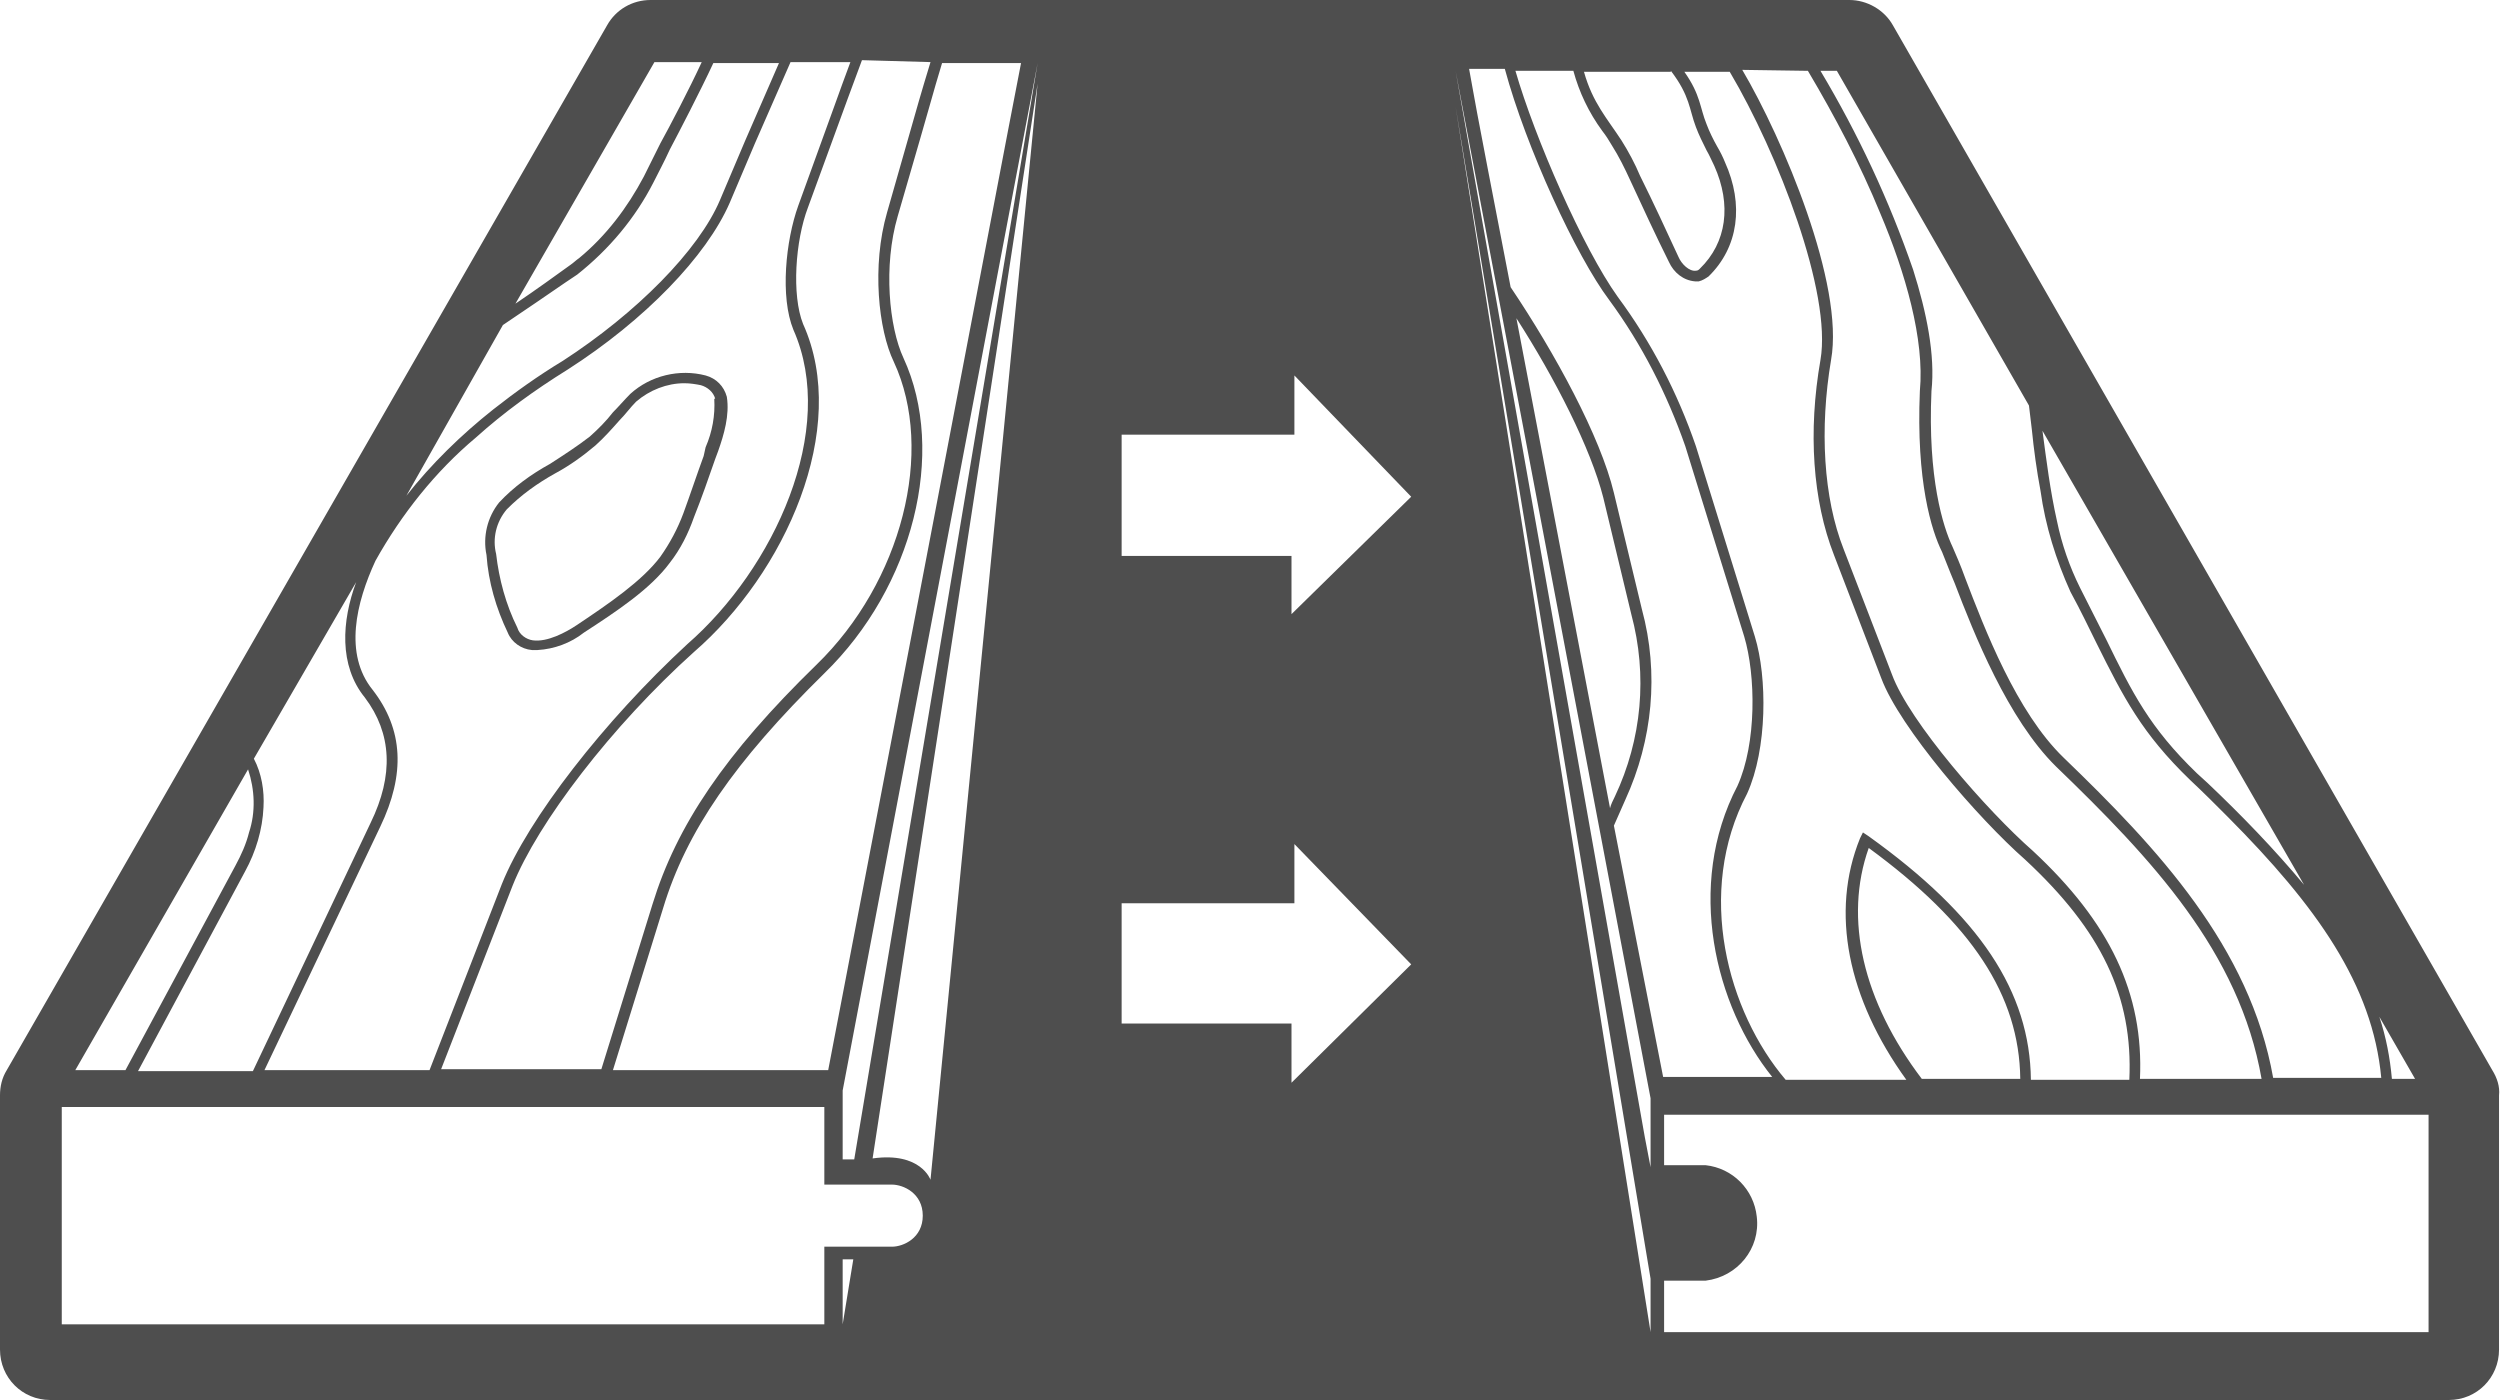 <svg width="75" height="42" viewBox="0 0 75 42" fill="none" xmlns="http://www.w3.org/2000/svg">
<rect x="0" y="0" width="75" height="42" fill="#808080" stroke="none"/>
<g clip-path="url(#clip0)">
<rect width="75" height="60" fill="white"/>
<path d="M15.232 18.977C15.348 19.268 15.637 19.472 15.956 19.501C16.014 19.501 16.071 19.501 16.129 19.501C16.622 19.472 17.114 19.297 17.519 18.977C18.504 18.337 19.517 17.667 20.096 16.881C20.415 16.474 20.647 16.008 20.82 15.514C21.052 14.931 21.255 14.349 21.457 13.767L21.544 13.534C21.718 13.04 21.892 12.457 21.805 11.904C21.718 11.584 21.486 11.351 21.168 11.264C20.386 11.06 19.517 11.264 18.909 11.817C18.735 11.992 18.562 12.195 18.388 12.37C18.185 12.632 17.954 12.865 17.693 13.098C17.317 13.389 16.911 13.651 16.506 13.913C15.927 14.233 15.405 14.611 14.971 15.077C14.623 15.514 14.479 16.096 14.595 16.649C14.652 17.464 14.884 18.25 15.232 18.977ZM15.203 15.281C15.637 14.844 16.129 14.495 16.651 14.204C17.085 13.971 17.49 13.68 17.867 13.36C18.127 13.127 18.359 12.865 18.591 12.603C18.765 12.428 18.909 12.225 19.083 12.05C19.488 11.701 20.01 11.497 20.531 11.497C20.705 11.497 20.878 11.526 21.023 11.555C21.226 11.613 21.4 11.759 21.457 11.963L21.602 11.934L21.428 11.963C21.457 12.457 21.371 12.952 21.168 13.418L21.11 13.68C20.907 14.233 20.705 14.844 20.502 15.397C20.328 15.863 20.096 16.299 19.807 16.707C19.257 17.434 18.272 18.104 17.317 18.744C16.969 18.977 16.419 19.268 15.985 19.21C15.782 19.181 15.579 19.035 15.521 18.832C15.174 18.133 14.971 17.376 14.884 16.62C14.768 16.154 14.884 15.659 15.203 15.281Z" fill="#4E4E4E"/>
<path d="M74.768 32.104L56.786 0.757C56.525 0.291 56.004 0 55.483 0H19.517C18.967 0 18.475 0.291 18.214 0.757L0.203 32.104C0.058 32.337 0 32.599 0 32.861V40.486C0 41.331 0.666 42 1.506 42H73.465C74.305 42 74.971 41.331 74.971 40.486V32.861C75 32.599 74.913 32.337 74.768 32.104ZM72.452 32.366H71.757C71.699 31.726 71.583 31.114 71.38 30.503L72.452 32.366ZM69.122 26.545C68.224 25.468 67.239 24.449 66.226 23.489L65.907 23.198C64.488 21.829 63.967 20.782 63.185 19.181C62.954 18.715 62.693 18.22 62.404 17.638C62.085 16.998 61.853 16.328 61.709 15.63C61.506 14.728 61.39 13.796 61.274 12.923L69.122 26.545ZM55.106 2.125L60.869 12.166C60.898 12.399 60.927 12.632 60.956 12.894C61.014 13.476 61.1 14.116 61.216 14.728C61.361 15.775 61.679 16.794 62.114 17.755C62.432 18.337 62.664 18.832 62.896 19.297C63.707 20.927 64.257 22.004 65.705 23.401C66.11 23.78 66.487 24.158 66.834 24.507C69.498 27.185 71.178 29.543 71.438 32.337H68.195C67.5 28.407 64.72 25.439 61.911 22.732C60.492 21.364 59.537 18.861 58.958 17.347C58.813 16.94 58.668 16.619 58.581 16.416C58.291 15.805 57.828 14.349 57.944 11.73C58.06 10.653 57.799 9.372 57.394 8.091C56.67 5.996 55.743 4.017 54.614 2.125H55.106ZM54.237 2.125C55.048 3.493 55.801 4.919 56.409 6.403C57.162 8.179 57.741 10.187 57.596 11.73C57.481 14.437 57.944 15.921 58.263 16.561C58.349 16.765 58.465 17.085 58.639 17.493C59.218 19.006 60.232 21.568 61.679 22.994C64.546 25.759 67.181 28.553 67.847 32.366H64.199C64.315 29.805 63.301 27.68 60.985 25.526C59.624 24.333 57.278 21.655 56.757 20.229L55.309 16.474C54.701 14.931 54.585 12.865 54.932 10.798C55.338 8.528 53.485 4.162 52.268 2.096L54.237 2.125ZM50.126 2.125C50.705 2.881 50.676 3.289 50.878 3.813C50.965 4.046 51.081 4.279 51.197 4.511C51.284 4.657 51.342 4.803 51.429 4.977C51.95 6.141 51.805 7.277 50.994 8.062C50.965 8.091 50.936 8.121 50.878 8.121C50.676 8.15 50.444 7.917 50.357 7.713C49.981 6.898 49.604 6.083 49.199 5.268C49.054 4.919 48.851 4.541 48.649 4.22C48.214 3.551 47.78 3.085 47.519 2.154H50.126V2.125ZM47.201 2.125C47.374 2.765 47.664 3.376 48.069 3.929C48.185 4.075 48.272 4.22 48.359 4.366C48.562 4.686 48.736 5.035 48.909 5.414C49.286 6.229 49.662 7.044 50.068 7.859C50.212 8.179 50.502 8.412 50.849 8.441C50.878 8.441 50.936 8.441 50.965 8.441C51.081 8.412 51.168 8.353 51.255 8.295C52.153 7.422 52.326 6.141 51.747 4.861C51.689 4.715 51.602 4.541 51.515 4.395C51.4 4.191 51.284 3.958 51.197 3.726C50.994 3.231 51.023 2.852 50.531 2.154H51.892C53.34 4.599 54.961 8.79 54.614 10.798C54.237 12.952 54.382 15.019 55.019 16.649L56.438 20.345C56.988 21.829 59.363 24.566 60.753 25.788C63.041 27.913 63.996 29.892 63.88 32.395H60.927C60.898 29.746 59.392 27.476 56.062 25.089L55.888 24.973L55.801 25.148C54.904 27.36 55.425 29.95 57.191 32.395H53.571C51.834 30.358 50.849 26.777 52.413 23.809C53.021 22.47 53.021 20.316 52.645 19.094L50.878 13.389C50.328 11.788 49.546 10.274 48.533 8.906C47.49 7.451 46.042 4.133 45.463 2.125H47.201ZM60.608 32.366H57.654C55.888 30.037 55.309 27.563 56.062 25.439C59.16 27.709 60.579 29.863 60.608 32.366ZM30.637 1.863C30.376 3.202 30.811 0.931 27.741 16.998L24.846 32.104H18.388L19.894 27.243C20.589 24.944 22.037 22.848 24.73 20.2C27.394 17.609 28.407 13.563 27.104 10.74C26.67 9.809 26.496 7.975 26.93 6.491C28.176 2.212 27.886 3.143 28.262 1.892H30.637V1.863ZM27.915 1.863C27.539 3.114 27.799 2.212 26.612 6.374C26.149 7.975 26.351 9.896 26.815 10.857C28.06 13.534 27.046 17.464 24.498 19.938C21.747 22.615 20.299 24.769 19.575 27.127L18.041 32.075H13.234L15.376 26.574C16.129 24.682 18.359 21.771 20.82 19.559C23.543 17.202 25.512 12.865 24.093 9.721C23.745 8.848 23.861 7.218 24.237 6.229C25.714 2.183 25.396 3.056 25.859 1.805L27.915 1.863ZM19.633 1.863H21.052C20.676 2.678 20.096 3.784 19.807 4.308C19.633 4.657 19.459 5.006 19.315 5.297C18.822 6.229 18.185 7.073 17.375 7.742C17.288 7.8 17.201 7.888 17.114 7.946C16.709 8.237 16.071 8.703 15.463 9.11L19.633 1.863ZM15.087 9.751C15.695 9.343 16.506 8.79 16.969 8.47L17.317 8.237C18.272 7.48 19.054 6.549 19.604 5.472C19.749 5.181 19.923 4.861 20.096 4.482C20.328 4.046 21.023 2.707 21.4 1.892H23.369C23.253 2.154 23.282 2.096 22.355 4.22L21.602 5.996C20.965 7.509 19.083 9.401 16.882 10.827C16.158 11.264 15.463 11.759 14.797 12.283C13.842 13.04 12.944 13.913 12.191 14.873L15.087 9.751ZM14.276 13.127C15.116 12.37 16.043 11.701 17.027 11.089C19.344 9.605 21.197 7.684 21.892 6.083L22.645 4.308L23.716 1.863H25.512C25.048 3.114 25.367 2.27 23.948 6.17C23.571 7.218 23.398 8.906 23.803 9.896C25.135 12.894 23.224 17.056 20.618 19.326C18.127 21.626 15.84 24.566 15.058 26.516L12.886 32.104H7.934L11.409 24.798C12.162 23.227 12.104 21.888 11.178 20.694C10.309 19.617 10.685 18.075 11.264 16.823C12.046 15.426 13.06 14.146 14.276 13.127ZM10.685 17.464C10.251 18.628 10.164 19.967 10.946 20.927C11.757 22.004 11.815 23.256 11.12 24.682L7.587 32.133H4.141L7.355 26.137C7.674 25.555 7.876 24.886 7.905 24.216C7.934 23.721 7.847 23.198 7.616 22.761L10.685 17.464ZM7.442 23.081C7.645 23.692 7.674 24.362 7.471 24.973C7.384 25.322 7.239 25.642 7.066 25.963L3.764 32.104H2.259L7.442 23.081ZM25.28 39.73V37.78H25.599L25.28 39.73ZM26.757 37.401H24.73V39.73H1.853V33.21H24.73V35.538H26.757C27.104 35.538 27.683 35.8 27.683 36.47C27.683 37.139 27.104 37.401 26.757 37.401ZM27.915 35.393C27.915 35.393 27.625 34.549 26.178 34.753L31.129 2.503L27.915 35.393ZM25.627 34.782H25.28V32.715L31.129 1.892L25.627 34.782ZM49.517 39.963L43.668 3.202L49.517 38.362V39.963ZM49.517 35.015L49.344 34.112L43.668 2.125L49.517 32.948V35.015ZM45.492 9.547C46.651 11.351 47.722 13.447 48.099 14.931L48.938 18.424C49.431 20.258 49.257 22.179 48.446 23.896C48.388 24.012 48.33 24.129 48.301 24.245L45.492 9.547ZM48.417 24.769C48.533 24.507 48.649 24.245 48.764 23.983C49.575 22.208 49.778 20.2 49.257 18.279L48.417 14.786C48.012 13.098 46.651 10.595 45.319 8.615C44.073 2.183 44.305 3.318 44.073 2.067H45.145C45.782 4.424 47.288 7.684 48.272 8.994C49.257 10.333 50.01 11.817 50.56 13.389L52.326 19.094C52.674 20.258 52.703 22.295 52.124 23.576C50.56 26.574 51.458 30.183 53.166 32.308H49.894L48.417 24.769ZM72.857 39.963H49.923V38.42H51.168C52.124 38.303 52.819 37.459 52.703 36.499C52.616 35.684 51.979 35.044 51.168 34.956H49.923V33.443H72.857V39.963Z" fill="#4E4E4E"/>
<path d="M38.832 25.322V27.098H33.649V30.707H38.745V32.482L42.336 28.931L38.832 25.322Z" fill="white"/>
<path d="M38.832 11.264V13.04H33.649V16.678H38.745V18.424L42.336 14.902L38.832 11.264Z" fill="white"/>
</g>
<defs>
<clipPath id="clip0">
<rect width="75" height="42" fill="white"/>
</clipPath>
</defs>
</svg>
